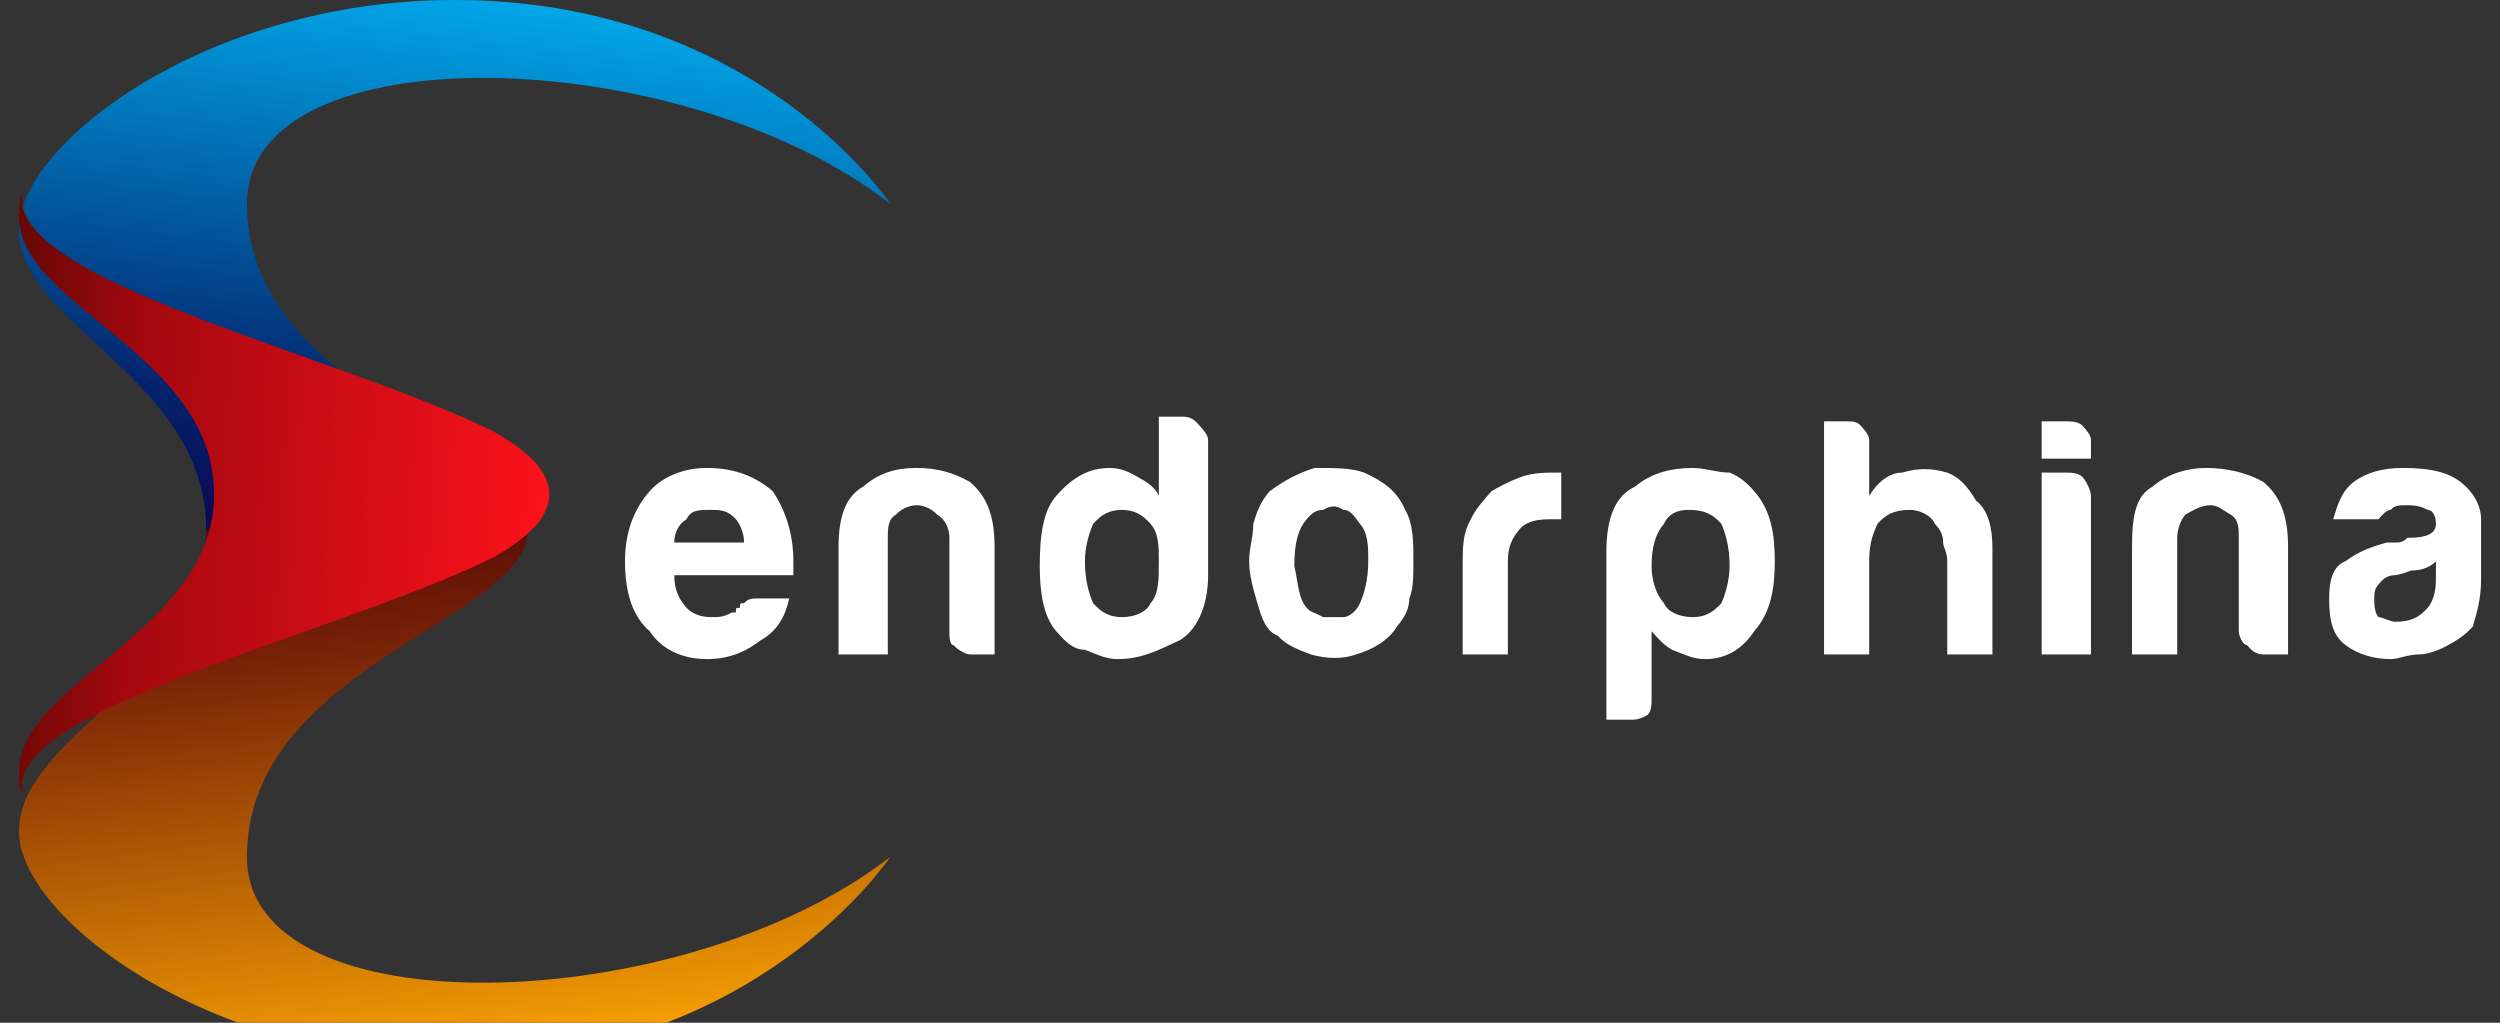 <svg width="66" height="27" viewBox="0 0 66 27" fill="none" xmlns="http://www.w3.org/2000/svg">
<rect x="0" y="0" width="66" height="27" fill="#333333" stroke="none"/>
<g clip-path="url(#clip0_10_614)">
<path fill-rule="evenodd" clip-rule="evenodd" d="M23.5 5.376C23.5 5.376 19.953 0 12 0C5.444 0 0.5 3.808 0.5 6.048C0.5 8.624 5.444 9.968 5.444 14H13.935C13.935 11.648 6.519 10.416 6.519 5.376C6.519 0.784 18.019 1.12 23.5 5.376Z" fill="url(#paint0_linear_10_614)"/>
<path fill-rule="evenodd" clip-rule="evenodd" d="M23.5 22.624C23.5 22.624 19.953 28 12 28C5.444 28 0.5 24.192 0.5 21.952C0.5 19.376 5.444 17.92 5.444 14H13.935C13.935 16.352 6.519 17.584 6.519 22.624C6.519 27.216 18.019 26.88 23.5 22.624Z" fill="url(#paint1_linear_10_614)"/>
<path fill-rule="evenodd" clip-rule="evenodd" d="M0.612 5C0.5 5.31 0.5 5.516 0.5 5.723C0.5 8.097 5.652 9.335 5.652 13.052C5.652 16.665 0.5 18.006 0.5 20.381C0.5 20.587 0.5 20.794 0.612 21C-0.06 18.729 8.9 16.768 13.044 14.703C13.94 14.187 14.5 13.671 14.5 13.052C14.5 12.432 13.94 11.916 13.044 11.4C8.9 9.335 -0.06 7.374 0.612 5Z" fill="url(#paint2_linear_10_614)"/>
<path d="M19.969 15.8H20.836C20.728 16.292 20.511 16.662 20.077 16.908C19.752 17.154 19.319 17.4 18.668 17.4C18.018 17.4 17.476 17.154 17.15 16.662C16.717 16.292 16.5 15.677 16.5 14.815C16.5 14.077 16.717 13.461 17.15 12.969C17.476 12.6 18.018 12.354 18.668 12.354C19.427 12.354 19.969 12.6 20.403 12.969C20.728 13.461 20.945 14.077 20.945 14.815V15.185H17.801C17.801 15.554 17.909 15.8 18.126 16.046C18.235 16.169 18.451 16.292 18.776 16.292C18.993 16.292 19.102 16.292 19.319 16.169H19.427C19.427 16.046 19.427 16.046 19.535 16.046C19.535 15.923 19.535 15.923 19.644 15.923C19.752 15.8 19.861 15.8 19.969 15.8ZM17.801 14.323H19.644C19.644 14.077 19.535 13.831 19.427 13.708C19.21 13.461 18.993 13.461 18.776 13.461C18.451 13.461 18.235 13.461 18.126 13.708C17.909 13.831 17.801 14.077 17.801 14.323ZM26.257 17.277H25.606C25.498 17.277 25.281 17.154 25.173 17.031C25.064 17.031 25.064 16.785 25.064 16.662V14.2C25.064 13.954 24.956 13.708 24.739 13.585C24.631 13.461 24.414 13.338 24.197 13.338C23.98 13.338 23.763 13.461 23.655 13.585C23.438 13.708 23.438 13.954 23.438 14.2V17.277H22.137V14.446C22.137 13.585 22.354 13.092 22.788 12.846C23.221 12.477 23.655 12.354 24.197 12.354C24.739 12.354 25.173 12.477 25.606 12.723C26.04 13.092 26.257 13.585 26.257 14.446V17.277ZM30.593 11H31.243C31.46 11 31.569 11.123 31.677 11.246C31.785 11.369 31.894 11.492 31.894 11.615V15.185C31.894 16.046 31.569 16.662 31.135 16.908C30.593 17.154 30.159 17.4 29.509 17.4C29.184 17.4 28.967 17.277 28.642 17.154C28.316 17.154 28.1 16.908 27.883 16.662C27.558 16.292 27.449 15.677 27.449 14.938C27.449 14.077 27.558 13.461 27.883 13.092C28.316 12.6 28.75 12.354 29.292 12.354C29.617 12.354 29.834 12.477 30.051 12.6C30.268 12.723 30.485 12.846 30.593 13.092V11ZM28.642 14.815C28.642 15.308 28.75 15.677 28.858 15.923C29.075 16.169 29.292 16.292 29.617 16.292C29.942 16.292 30.268 16.169 30.376 15.923C30.593 15.677 30.593 15.308 30.593 14.815C30.593 14.446 30.593 14.077 30.376 13.831C30.159 13.585 29.942 13.461 29.617 13.461C29.292 13.461 29.075 13.585 28.858 13.831C28.75 14.077 28.642 14.446 28.642 14.815ZM33.737 16.785C33.411 16.662 33.303 16.292 33.195 15.923C33.086 15.554 32.978 15.185 32.978 14.815C32.978 14.446 33.086 14.2 33.086 13.831C33.195 13.461 33.303 13.215 33.52 12.969C33.845 12.723 34.279 12.477 34.712 12.354C35.254 12.354 35.688 12.354 36.013 12.477C36.555 12.723 36.88 12.969 37.097 13.461C37.314 13.831 37.314 14.323 37.314 14.815C37.314 15.185 37.314 15.554 37.206 15.8C37.206 16.046 37.097 16.292 36.88 16.538C36.664 16.908 36.23 17.154 35.797 17.277C35.471 17.4 35.038 17.4 34.604 17.277C34.279 17.154 33.953 17.031 33.737 16.785ZM34.496 13.708C34.279 13.954 34.17 14.323 34.17 14.938C34.279 15.431 34.279 15.8 34.496 16.046C34.604 16.169 34.712 16.169 34.929 16.292H35.471C35.58 16.292 35.797 16.169 35.905 15.923C36.013 15.677 36.122 15.308 36.122 14.815C36.122 14.446 36.122 14.077 35.905 13.831C35.797 13.708 35.688 13.461 35.471 13.461C35.254 13.338 35.146 13.338 34.929 13.461C34.712 13.461 34.604 13.585 34.496 13.708ZM38.615 17.277V14.938C38.615 14.446 38.615 14.077 38.832 13.708C38.94 13.461 39.157 13.215 39.374 12.969C39.591 12.846 39.807 12.723 40.133 12.6C40.458 12.477 40.783 12.477 41.108 12.477H41.217V13.708H40.892C40.458 13.708 40.241 13.831 40.133 13.954C39.916 14.2 39.807 14.446 39.807 14.815V17.277H38.615ZM43.602 18.385C43.602 18.631 43.602 18.754 43.493 18.877C43.276 19 43.168 19 43.06 19H42.409V14.569C42.409 13.708 42.626 13.092 43.168 12.846C43.602 12.477 44.144 12.354 44.686 12.354C45.011 12.354 45.336 12.477 45.661 12.477C45.987 12.6 46.203 12.846 46.312 12.969C46.746 13.461 46.854 14.077 46.854 14.815C46.854 15.554 46.746 16.169 46.312 16.662C45.987 17.154 45.553 17.4 45.011 17.4C44.686 17.4 44.469 17.277 44.144 17.154C43.927 17.031 43.819 16.908 43.602 16.662V18.385ZM45.661 14.938C45.661 14.446 45.553 14.077 45.445 13.831C45.228 13.585 45.011 13.461 44.577 13.461C44.252 13.461 44.035 13.585 43.927 13.831C43.71 14.077 43.602 14.446 43.602 14.938C43.602 15.308 43.71 15.677 43.927 15.923C44.035 16.169 44.361 16.292 44.686 16.292C45.011 16.292 45.228 16.169 45.445 15.923C45.553 15.677 45.661 15.308 45.661 14.938ZM51.082 13.831C50.973 13.585 50.648 13.461 50.431 13.461C49.998 13.461 49.781 13.585 49.564 13.831C49.456 14.077 49.347 14.323 49.347 14.815V17.277H48.155V11.123H48.697C48.914 11.123 49.022 11.123 49.13 11.246C49.239 11.369 49.347 11.492 49.347 11.615V13.092C49.564 12.723 49.889 12.477 50.215 12.477C50.648 12.354 50.973 12.354 51.407 12.477C51.732 12.6 51.949 12.846 52.166 13.215C52.491 13.461 52.6 13.954 52.6 14.446V17.277H51.407V14.815C51.407 14.569 51.299 14.446 51.299 14.323C51.299 14.077 51.19 13.954 51.082 13.831ZM53.9 12.477H54.551C54.659 12.477 54.876 12.477 54.984 12.6C55.093 12.723 55.201 12.969 55.201 13.092V17.277H53.9V12.477ZM53.9 11.123H54.551C54.659 11.123 54.876 11.123 54.984 11.246C55.093 11.369 55.201 11.492 55.201 11.615V12.108H53.9V11.123ZM60.405 17.277H59.754C59.538 17.277 59.429 17.154 59.321 17.031C59.212 17.031 59.104 16.785 59.104 16.662V14.2C59.104 13.954 59.104 13.708 58.887 13.585C58.67 13.461 58.562 13.338 58.345 13.338C58.128 13.338 57.911 13.461 57.695 13.585C57.586 13.708 57.478 13.954 57.478 14.2V17.277H56.285V14.446C56.285 13.585 56.394 13.092 56.827 12.846C57.261 12.477 57.803 12.354 58.237 12.354C58.779 12.354 59.321 12.477 59.754 12.723C60.188 13.092 60.405 13.585 60.405 14.446V17.277ZM64.308 14.815C64.199 14.938 63.982 15.062 63.657 15.062C63.332 15.185 63.223 15.185 63.223 15.185C63.007 15.185 62.898 15.308 62.79 15.431C62.681 15.554 62.681 15.677 62.681 15.8C62.681 15.923 62.681 16.169 62.79 16.292C62.898 16.292 63.115 16.415 63.223 16.415C63.657 16.415 63.874 16.292 64.091 16.046C64.199 15.923 64.308 15.677 64.308 15.308V14.815ZM64.633 17.031C64.416 17.154 64.091 17.277 63.874 17.277C63.549 17.277 63.332 17.4 63.115 17.4C62.681 17.4 62.248 17.277 61.923 17.031C61.597 16.785 61.489 16.415 61.489 15.8C61.489 15.308 61.597 14.938 61.923 14.815C62.248 14.569 62.573 14.446 63.007 14.323H63.223C63.332 14.323 63.44 14.323 63.549 14.2C64.091 14.2 64.308 14.077 64.308 13.831C64.308 13.585 64.199 13.461 64.091 13.461C63.874 13.338 63.657 13.338 63.549 13.338C63.332 13.338 63.223 13.338 63.115 13.461C63.007 13.461 62.898 13.585 62.79 13.708H61.597C61.706 13.338 61.814 12.969 62.139 12.723C62.465 12.477 62.898 12.354 63.44 12.354C64.199 12.354 64.633 12.477 64.958 12.723C65.283 12.969 65.5 13.338 65.5 13.708V15.308C65.5 15.8 65.392 16.169 65.283 16.538C65.066 16.785 64.85 16.908 64.633 17.031Z" fill="white"/>
</g>
<defs>
<linearGradient id="paint0_linear_10_614" x1="11.159" y1="14.453" x2="12.986" y2="-0.449" gradientUnits="userSpaceOnUse">
<stop stop-color="#0B0A54"/>
<stop offset="0.231" stop-color="#03246D"/>
<stop offset="1" stop-color="#01ACEE"/>
</linearGradient>
<linearGradient id="paint1_linear_10_614" x1="11.159" y1="13.521" x2="12.986" y2="28.423" gradientUnits="userSpaceOnUse">
<stop stop-color="#550804"/>
<stop offset="0.231" stop-color="#792307"/>
<stop offset="1" stop-color="#FEA702"/>
</linearGradient>
<linearGradient id="paint2_linear_10_614" x1="0.374" y1="12.705" x2="14.607" y2="13.493" gradientUnits="userSpaceOnUse">
<stop stop-color="#6A0804"/>
<stop offset="0.231" stop-color="#A5080F"/>
<stop offset="1" stop-color="#FD121B"/>
</linearGradient>
<clipPath id="clip0_10_614">
<rect width="65" height="27" fill="white" transform="translate(0.5)"/>
</clipPath>
</defs>
</svg>
